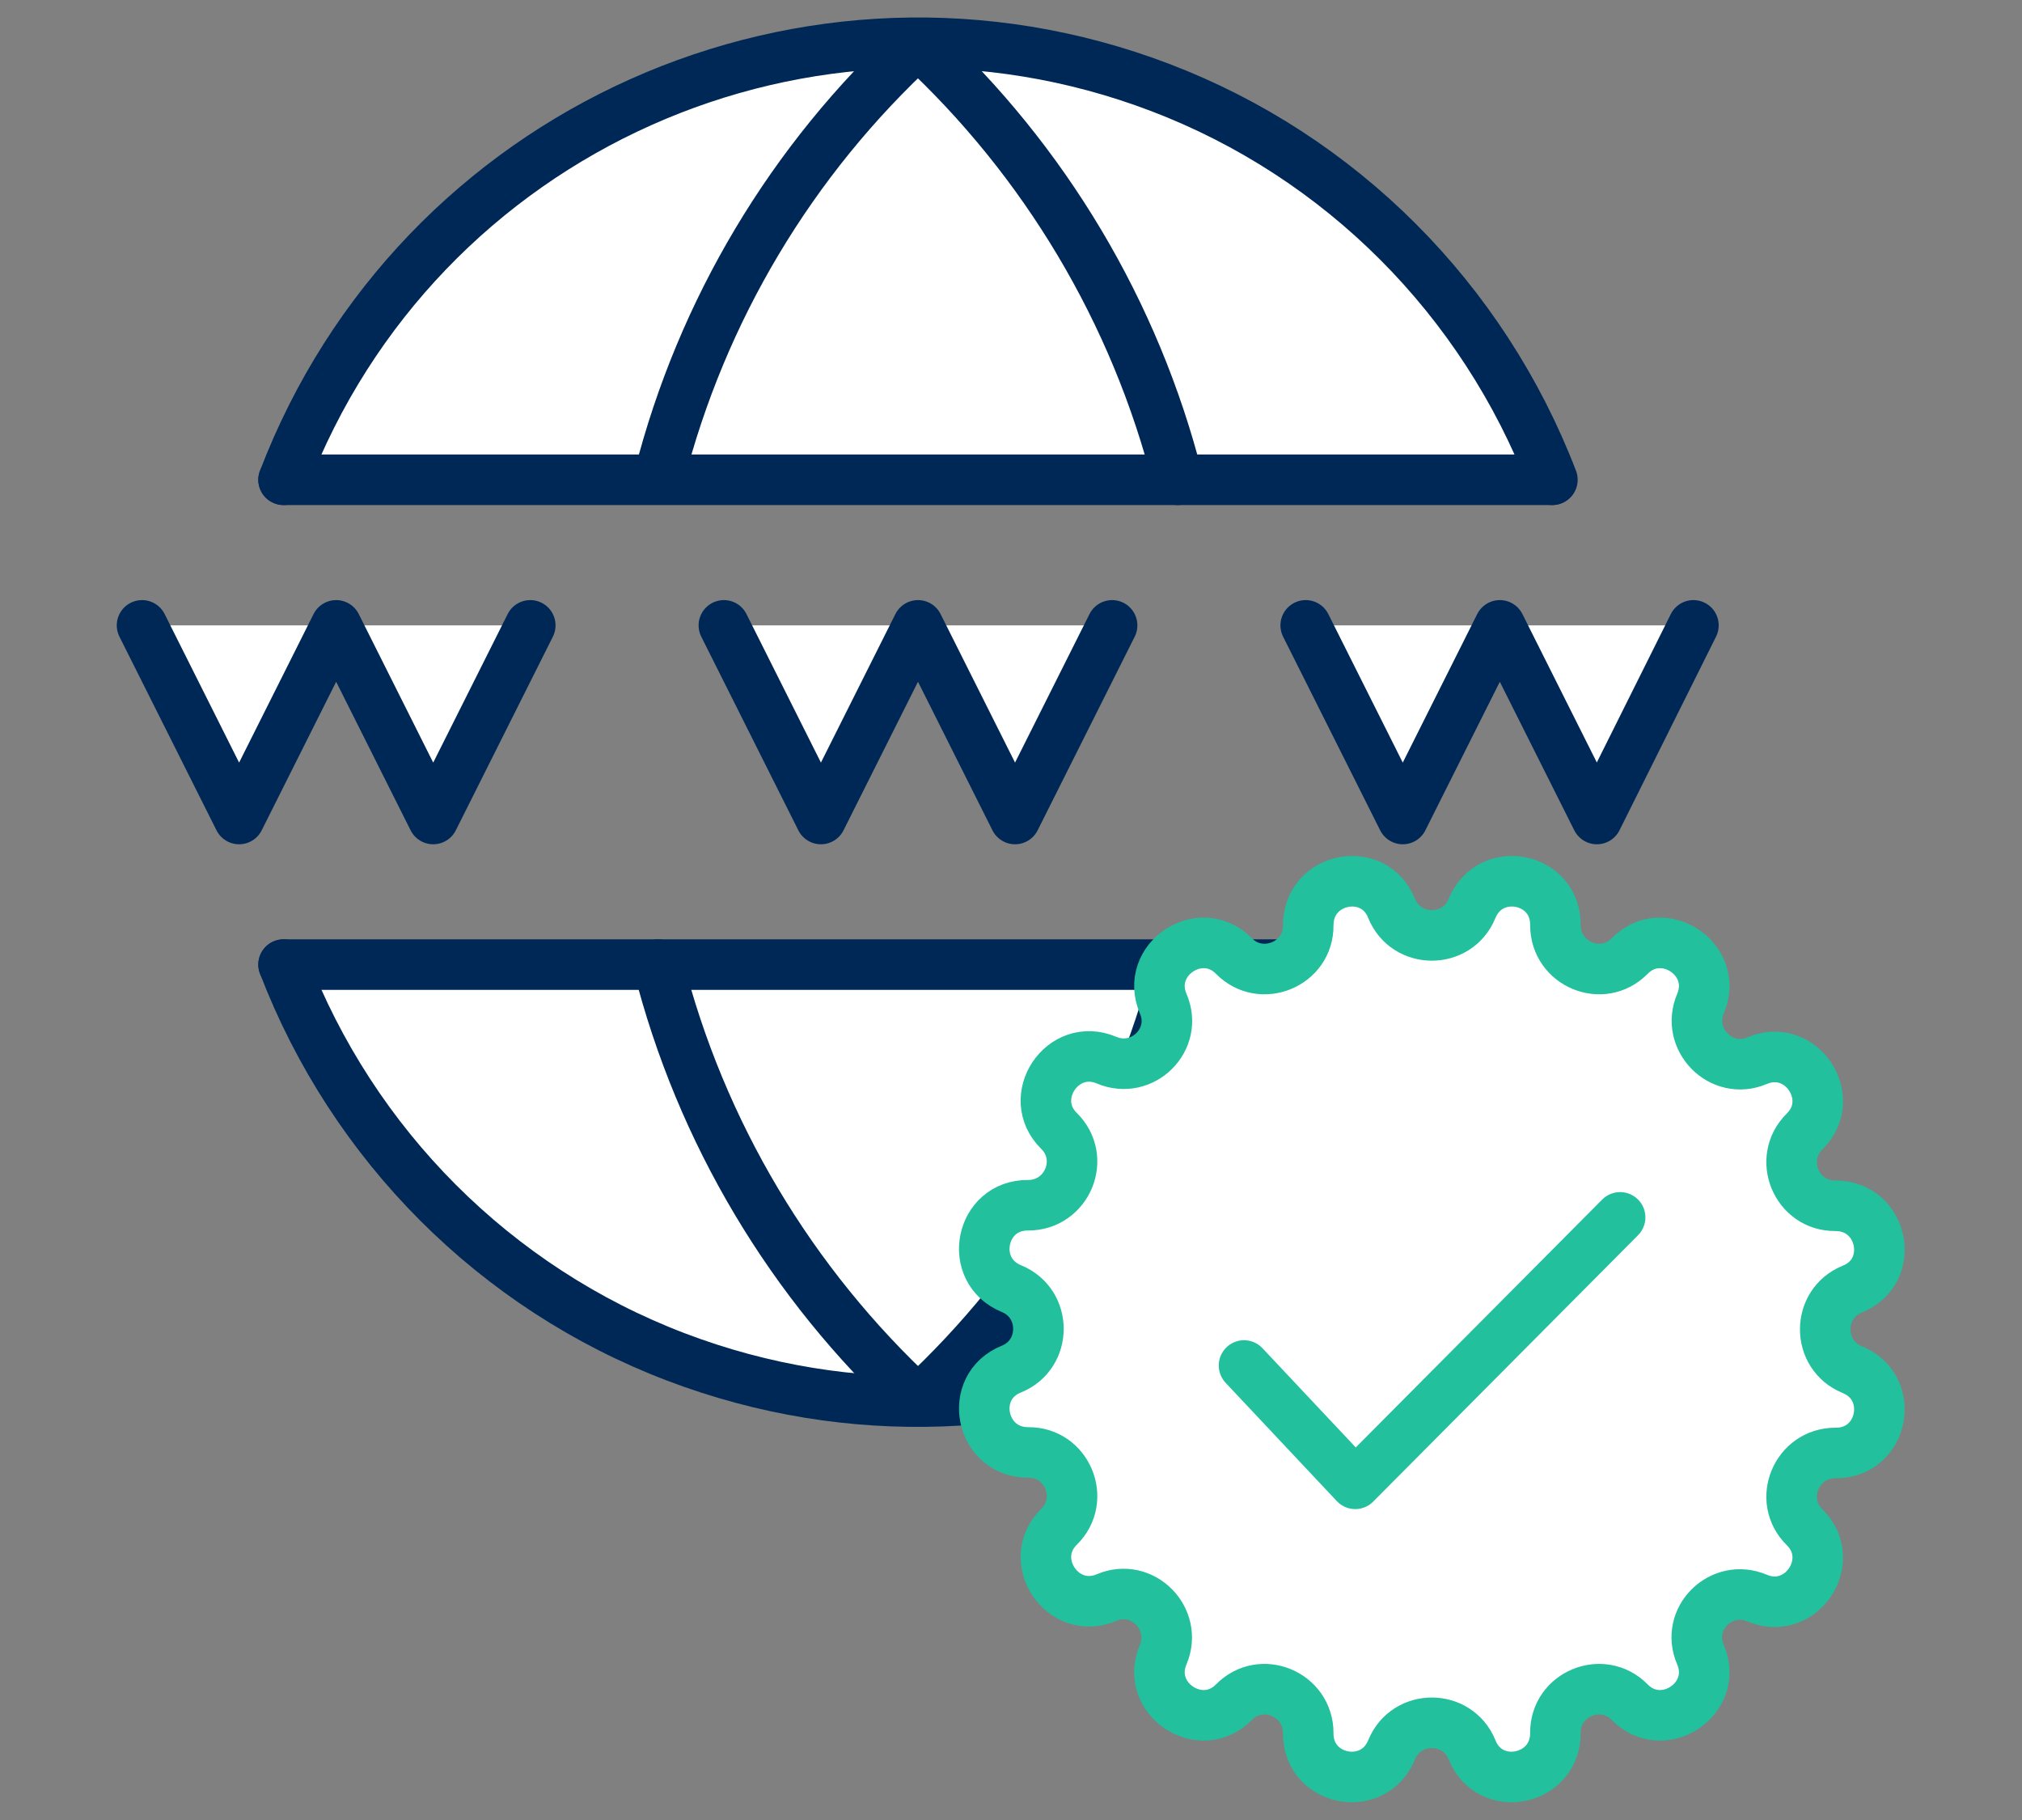 <?xml version="1.0" encoding="UTF-8"?>
<svg xmlns="http://www.w3.org/2000/svg" id="Layer_1" viewBox="0 0 40 36">
  <rect x="0" y="0" width="40" height="36" fill="#808080" stroke="none"/>
  <defs>
    <style>.cls-1,.cls-2{stroke:#002856;}.cls-1,.cls-2,.cls-3{stroke-linecap:round;stroke-linejoin:round;}.cls-1,.cls-3{fill:#fff;}.cls-2{fill:none;}.cls-3{stroke:#22c09d;}</style>
  </defs>
  <g id="Layer_2">
    <g id="Workspace">
      <path class="cls-1" d="m30.7,19.08c-2.64,6.93-10.4,10.4-17.33,7.76-3.57-1.36-6.39-4.19-7.76-7.76"></path>
      <path class="cls-1" d="m5.61,9.49C8.26,2.56,16.02-.91,22.95,1.73c3.57,1.36,6.39,4.19,7.76,7.76"></path>
      <line class="cls-1" x1="5.61" y1="9.49" x2="30.7" y2="9.49"></line>
      <line class="cls-1" x1="5.61" y1="19.08" x2="30.7" y2="19.08"></line>
      <polyline class="cls-1" points="2.81 12.37 4.73 16.2 6.65 12.37 8.57 16.2 10.49 12.37"></polyline>
      <polyline class="cls-1" points="14.32 12.37 16.24 16.2 18.16 12.37 20.08 16.2 22 12.37"></polyline>
      <polyline class="cls-1" points="25.83 12.37 27.75 16.2 29.67 12.37 31.59 16.2 33.5 12.37"></polyline>
      <path class="cls-2" d="m23.3,9.49c-.84-3.31-2.63-6.31-5.14-8.63-2.5,2.3-4.28,5.28-5.12,8.57"></path>
      <path class="cls-2" d="m13.02,19.08c.84,3.31,2.63,6.31,5.14,8.63,2.51-2.32,4.3-5.32,5.14-8.63"></path>
    </g>
  </g>
  <g>
    <path class="cls-3" d="m29.12,17.97h0c.36-.88,1.66-.62,1.65.33h0c0,.77.93,1.16,1.47.61h0c.66-.67,1.77.07,1.4.94h0c-.3.71.41,1.43,1.12,1.13h0c.87-.37,1.61.74.94,1.4h0c-.55.54-.16,1.48.61,1.47h0c.95,0,1.21,1.3.33,1.65h0c-.71.29-.71,1.3,0,1.59h0c.88.36.62,1.66-.33,1.65h0c-.77,0-1.16.93-.61,1.47h0c.67.66-.07,1.77-.94,1.4h0c-.71-.3-1.43.41-1.12,1.12h0c.37.87-.74,1.61-1.4.94h0c-.54-.55-1.48-.16-1.47.61h0c0,.95-1.3,1.21-1.65.33h0c-.29-.71-1.3-.71-1.59,0h0c-.36.88-1.66.62-1.65-.33h0c0-.77-.93-1.16-1.47-.61h0c-.66.67-1.77-.07-1.4-.94h0c.3-.71-.41-1.43-1.12-1.13h0c-.87.37-1.61-.74-.94-1.4h0c.55-.54.16-1.48-.61-1.47h0c-.95,0-1.21-1.3-.33-1.65h0c.71-.29.71-1.3,0-1.59h0c-.88-.36-.62-1.66.33-1.65h0c.77,0,1.16-.93.61-1.47h0c-.67-.66.07-1.77.94-1.4h0c.71.3,1.43-.41,1.12-1.12h0c-.37-.87.74-1.61,1.4-.94h0c.54.55,1.48.16,1.47-.61h0c0-.95,1.3-1.21,1.65-.33h0c.29.71,1.3.71,1.59,0Z"></path>
    <polyline class="cls-3" points="24.61 27.01 26.81 29.35 32.05 24.08"></polyline>
  </g>
</svg>
